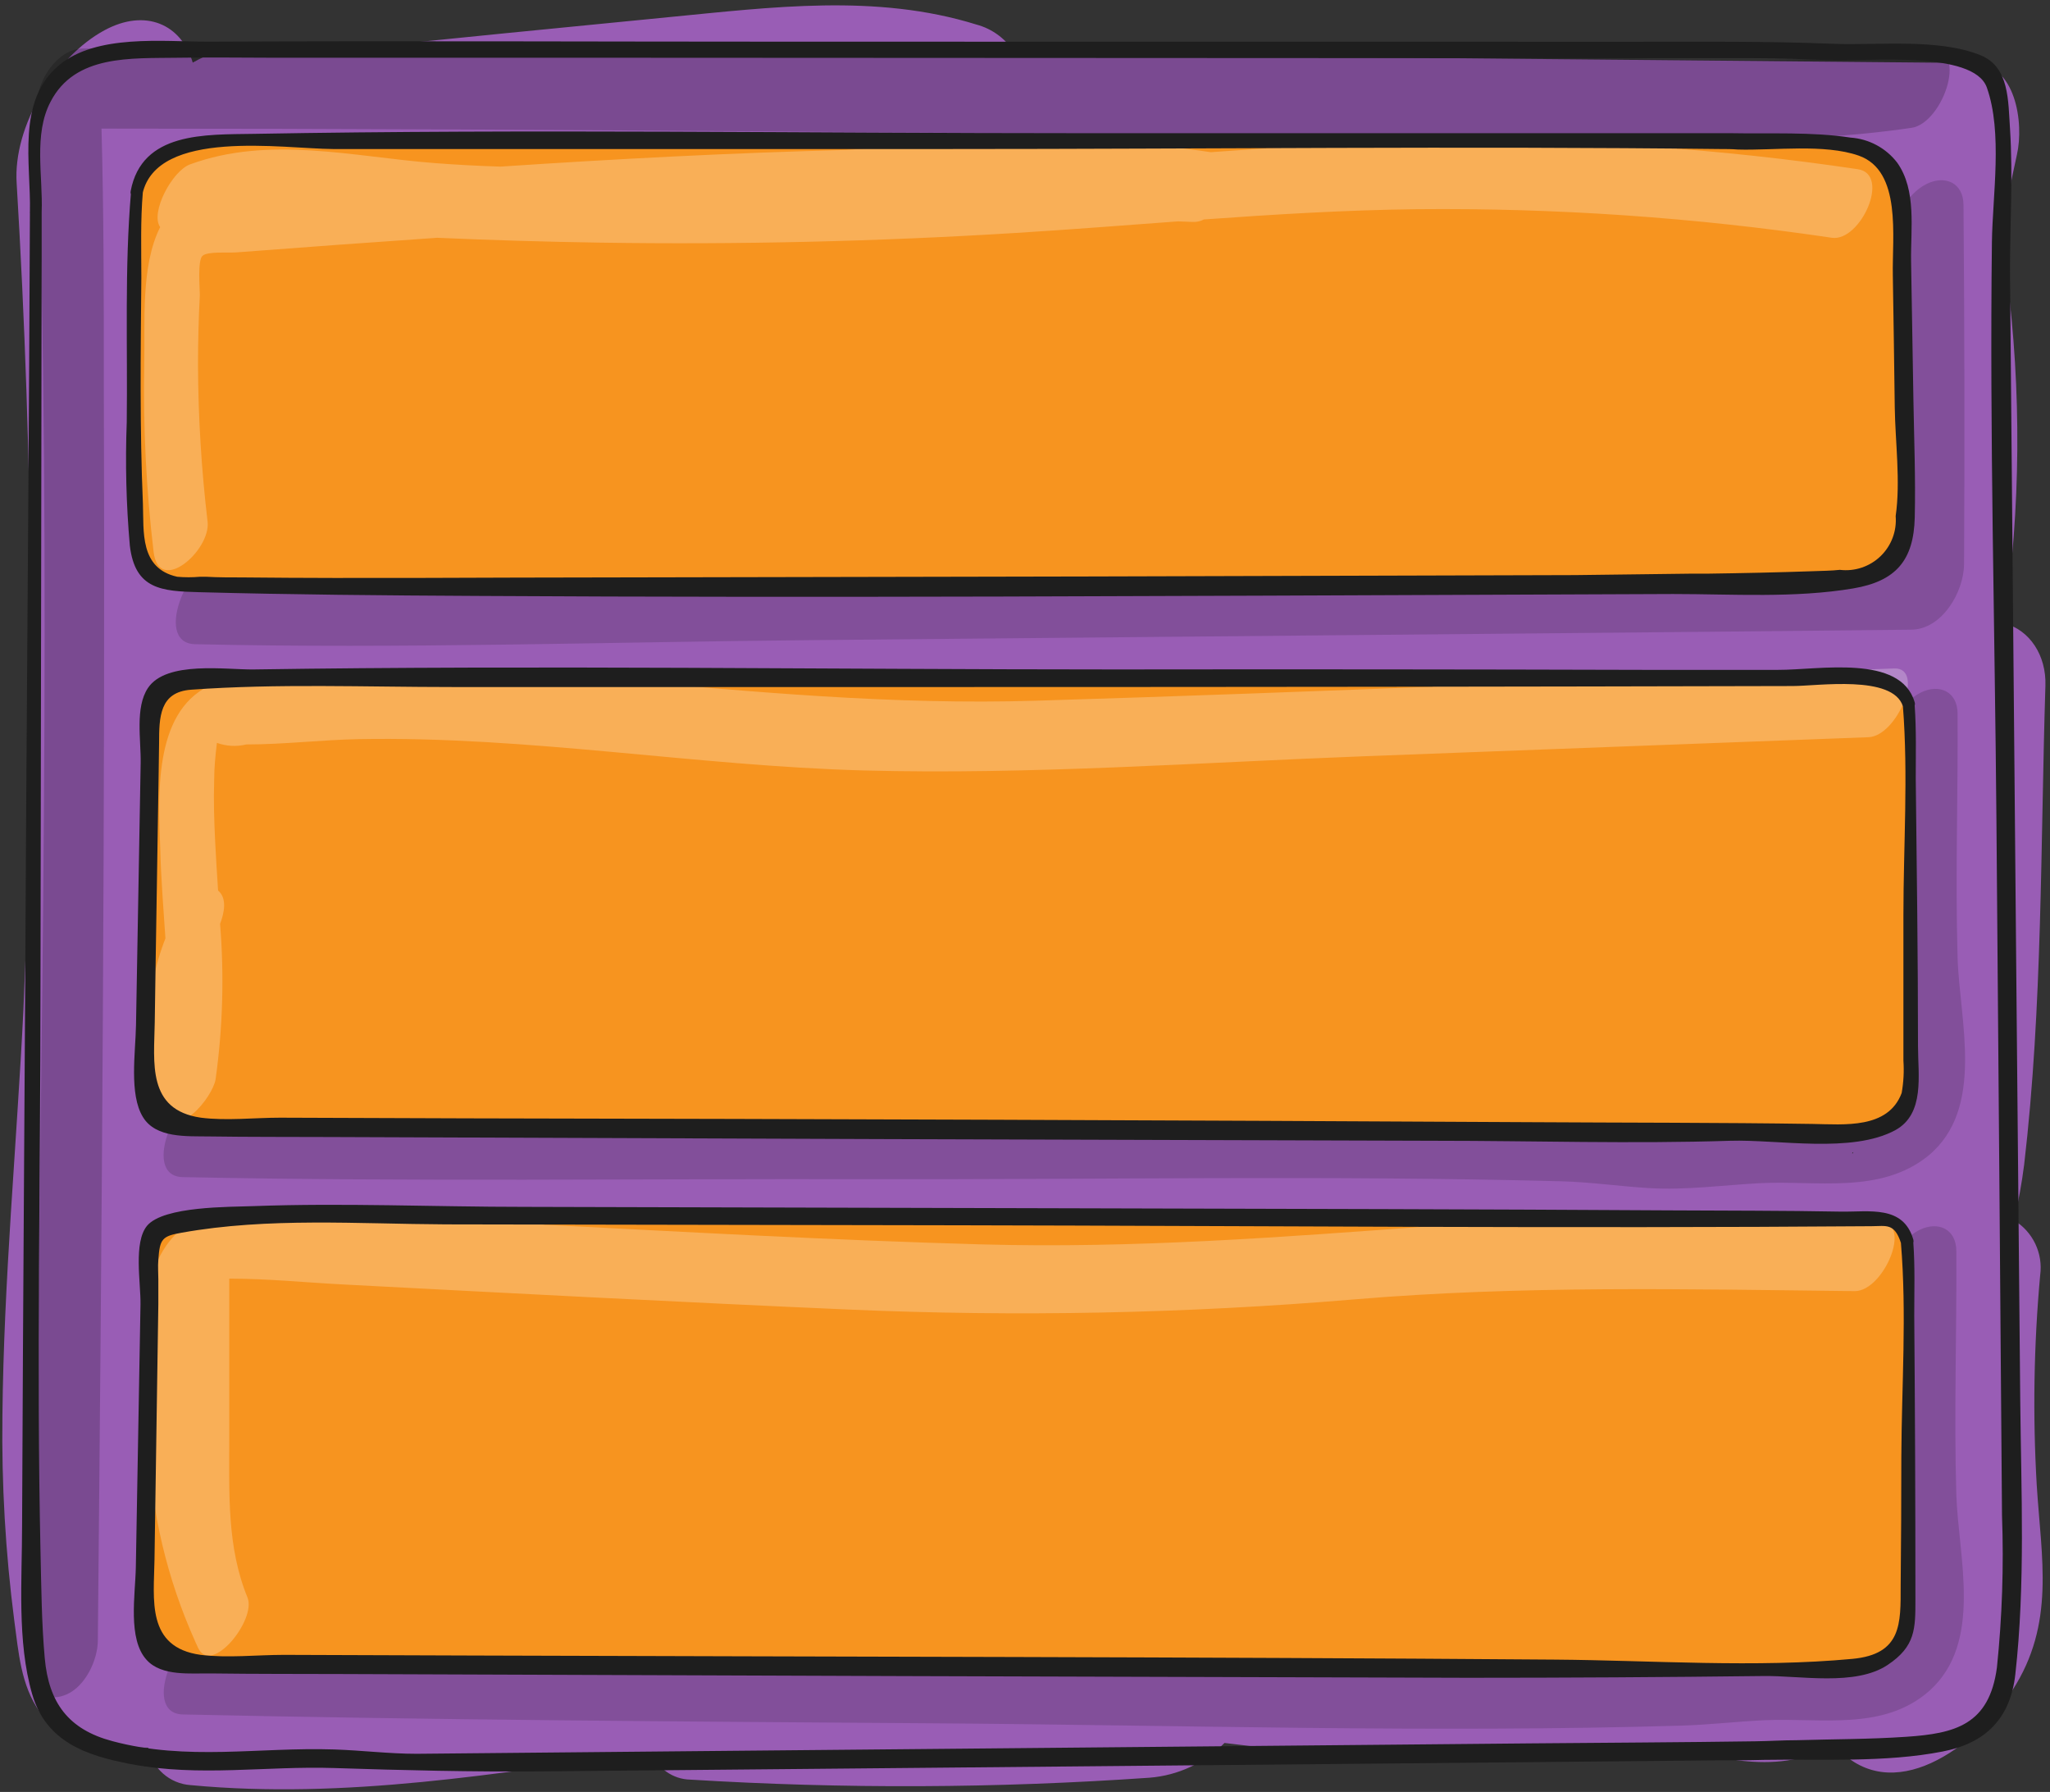 <?xml version="1.0"?>

<svg width="246" height="215" viewBox="0 0 246 215" version="1.1" xmlns="http://www.w3.org/2000/svg" xmlns:xlink="http://www.w3.org/1999/xlink"><rect x="0" y="0" width="246" height="215" fill="#333333" stroke="none"/>  <title>Group</title> <desc>Created with Sketch.</desc> <defs></defs> <g id="Page-1" stroke="none" stroke-width="1" fill="none" fill-rule="evenodd"> <g id="Group" fill-rule="nonzero"> <path d="M244.82,153 C245.183,150.373 243.949,147.783 241.68,146.41 C242.209,144.204 242.616,141.971 242.9,139.72 C245.12,120.72 244.85,101.36 245.45,82.27 C245.57,78.64 243.57,75.58 240.5,74.78 C242.498,60.962 242.603,46.936 240.81,33.09 L240.81,33 C240.68,32 240.56,31 240.42,30 C240.345,29.507 240.214,29.024 240.03,28.56 C240.63,25.227 241.297,21.893 242.03,18.56 C242.89,14.81 241.93,7.56 236.67,7.56 L121.85,6.5 C120.813,4.741 119.124,3.462 117.15,2.94 C105.15,-0.79 92.54,0.87 80.23,2.06 C67.217,3.327 54.217,4.62 41.23,5.94 C37.42,5.4 33.56,4.76 29.77,5.26 C27.434,5.584 25.181,6.347 23.13,7.51 C21.76,2.92 17.47,0.97 12.54,3.63 C6.62,6.83 1.54,15.13 2,22 C3.985,55.02 4.255,88.122 2.81,121.17 C2,137.4 0.45,153.62 0.29,169.87 C0.183,178.073 0.657,186.274 1.71,194.41 C2.23,198.2 2.48,202.18 4.78,205.41 C7.08,208.64 10.98,209.41 14.69,209.57 C15.69,209.63 16.69,209.67 17.79,209.69 C18.275,212.17 20.368,214.014 22.89,214.18 C41.43,215.92 59.81,212.78 78.13,210.18 C78.869,212.157 80.74,213.481 82.85,213.52 C101.199,214.643 119.601,214.566 137.94,213.29 C141.342,213.02 144.535,211.541 146.94,209.12 C155.511,210.223 164.149,210.714 172.79,210.59 C181.11,210.32 189.47,208.52 197.79,209.44 C205.88,210.33 212.27,213.44 220.15,209.37 C226.97,217.24 237.15,209.42 241.48,202.81 C246.66,194.81 244.96,187 244.41,178.2 C243.918,169.802 244.056,161.378 244.82,153 Z M222.38,138.37 L222.23,138.37 L222.39,138.23 C222.39,138.24 222.38,138.3 222.38,138.35 L222.38,138.37 Z M215.55,60.81 L210.55,61.06 C212.27,60.25 213.99,59.47 215.73,58.7 C215.66,59.38 215.6,60.08 215.55,60.79 L215.55,60.81 Z M45.1,34.65 C45.1,34.79 45.05,35 45,35.23 C45,34.98 45,34.79 45,34.64 L45.1,34.65 Z M32.39,48 L31.92,48.12 C32.09,48.09 31.83,46.84 32.39,48 Z M42.08,184.5 C42.149,184.572 42.212,184.649 42.27,184.73 L42.11,184.73 L42.08,184.5 Z M64.45,174.33 C66.268,176.621 68.243,178.782 70.36,180.8 C66.64,181.19 62.94,181.61 59.24,182.1 C61.427,179.842 63.191,177.21 64.45,174.33 Z M153.55,170.22 C153.13,171.02 152.74,171.85 152.36,172.58 L151.82,172.02 C154.241,166.9 156.283,161.609 157.93,156.19 C157.306,159.626 156.375,163 155.15,166.27 C155,166.75 152.71,171.84 153.55,170.22 Z M153.55,173.52 C153.55,173.6 153.44,173.52 153.3,173.46 C153.49,173.41 153.59,173.41 153.57,173.52 L153.55,173.52 Z M170.55,59.43 L170.22,58.63 L171.42,58.75 L170.55,59.43 Z M92.55,34.81 C92.47,34.46 92.39,34.11 92.32,33.76 L93,33.76 C92.86,34.12 92.69,34.46 92.53,34.81 L92.55,34.81 Z M171.55,180.93 L171.89,180.84 C170,183 170.18,181.17 171.51,180.93 L171.55,180.93 Z" id="Shape" fill="#995DB5"></path> <path d="M231.13,5.92 C218.4,7.8 205,7.1 192.21,7 C179.42,6.9 166.61,6.57 153.81,6.56 C128.21,6.56 102.62,6.27 77.02,6.07 C54.68,5.897 32.347,5.813 10.02,5.82 C6.83,5.82 4.34,9.82 4.43,12.73 C6.32,69.09 4.81,125.73 4.34,182.06 C4.293,188.4 4.237,194.733 4.17,201.06 C4.17,203.43 6.09,204.16 8.03,203.28 C10.26,202.28 11.72,199.18 11.74,196.85 C12.23,146.52 12.63,96.18 12.46,45.85 C12.46,35.71 12.46,25.56 12.18,15.43 C69.73,15.43 127.27,16.07 184.81,16.57 C199.51,16.7 214.81,17.48 229.37,15.34 C233.23,14.8 236.51,5.13 231.13,5.92 Z" id="Shape" fill="#000000" opacity="0.2"></path> <path d="M242.43,168.13 C242.277,152.337 242.13,136.543 241.99,120.75 C241.73,91.363 241.467,61.973 241.2,32.58 C241.2,26.86 241.57,21.14 241.2,15.42 C240.97,12.16 241.15,8.03 237.67,6.63 C232.54,4.55 225.25,5.48 219.86,5.25 C211.96,4.93 204.06,5.01 196.14,5.01 L95,5 C71.65,5 48.29,4.89 24.94,5 C19.54,5 11.59,4.07 7.09,7.82 C1.95,12.11 3.73,19.66 3.59,25.42 C3.58,25.48 3.58,25.54 3.59,25.6 C3.5,49.51 3.29,73.41 3.14,97.32 C3,125.9 2.77,154.47 2.65,183 C2.65,189.6 2.03,196.92 3.86,203.26 C5.52,208.98 10.33,210.64 15.73,211.66 C23.96,213.22 31.89,211.86 40.14,212.13 C48.39,212.4 56.69,212.6 65.07,212.53 L166.97,211.58 L205.47,211.21 C207.54,211.21 209.61,211.21 211.68,211.15 C218.68,211.03 226.23,211.49 233.1,210.15 C238.3,209.15 241.25,206.15 241.84,200.88 C243.05,190.1 242.54,179 242.43,168.13 Z M239.63,200.07 C238.71,206.97 234.57,207.99 228.74,208.38 C224.38,208.68 219.98,208.66 215.62,208.79 C213.96,208.79 212.31,208.9 210.62,208.92 C201.62,209.05 192.62,209.09 183.69,209.17 L83.76,210.1 L50.02,210.42 C46.66,210.42 43.47,210.01 40.1,209.9 C31.1,209.6 22.44,211.31 13.48,208.9 C8.23,207.51 5.85,204.31 5.37,198.95 C4.99,194.72 4.96,190.4 4.86,186.15 C4.37,163.7 4.86,141.15 4.86,118.72 L5,30.66 L5,25.58 C5,25.53 5,25.49 5,25.44 C5.17,21.16 4,16.13 6.07,12.2 C9.01,6.53 15.72,7.02 21.3,6.93 C25.3,6.86 29.3,6.93 33.23,6.93 L40.45,6.93 C52.497,6.93 64.553,6.93 76.62,6.93 L178.27,6.98 L210.02,6.98 C213.29,6.98 216.5,7.09 219.77,7.23 C223.77,7.39 236.83,6 238.42,10.5 C240.34,15.9 239.1,23.5 239.03,29.05 C238.75,52.05 239.38,75.2 239.57,98.25 C239.803,126.11 240.027,153.97 240.24,181.83 C240.463,187.917 240.259,194.012 239.63,200.07 Z" id="Shape" fill="#1E1E1E"></path> <path d="M234.91,114.88 C234.63,105.14 234.97,95.37 234.91,85.63 C234.91,82.99 232.73,81.99 230.5,83.09 C228,84.31 226.23,87.72 226.25,90.44 C226.32,97.99 226.25,105.55 226.25,113.11 C226.25,116.84 226.25,120.54 226.58,124.25 C226.75,126.07 226.97,127.89 227.04,129.72 C227.038,130.081 227.018,130.441 226.98,130.8 C225.609,130.9 224.231,130.9 222.86,130.8 C219.48,130.71 216.09,130.89 212.71,131.12 C205.51,131.61 198.77,130.93 191.6,130.73 C189.31,130.67 187.01,130.73 184.72,130.68 C172.88,130.62 161.04,130.583 149.2,130.57 C117.067,130.49 84.933,130.417 52.8,130.35 C43.88,130.35 34.95,130.41 26.04,130.23 C21.36,130.13 16.73,141.1 21.91,141.23 C49.31,141.79 76.76,141.42 104.16,141.48 C131.85,141.54 159.62,141 187.3,141.73 C190.86,141.82 194.37,142.34 197.92,142.55 C202.33,142.81 206.72,142.2 211.12,141.96 C217.93,141.6 225.63,143.33 231.39,138.67 C238.26,133 235.13,122.41 234.91,114.88 Z" id="Shape" fill="#000000" opacity="0.15"></path> <path d="M229,84.45 C228.87,83.45 225.57,81.29 223,81.34 C220.43,81.39 25.51,81.45 23.07,81.52 C22.01,81.52 18.89,82.66 18.58,83.12 C17.83,84.23 17.58,130.29 17.66,131.86 C17.66,132.56 21.95,135.12 24.05,135.16 C26.54,135.22 223.29,136.47 226.05,135.23 C227.652,134.421 228.768,132.892 229.05,131.12 C229.15,129.87 229.17,85.47 229,84.45 Z" id="Shape" fill="#F7941F"></path> <path d="M234.76,179.35 C234.47,169.61 234.82,159.85 234.76,150.11 C234.76,147.46 232.59,146.47 230.35,147.56 C227.86,148.78 226.09,152.2 226.11,154.91 C226.18,162.47 226.11,170.03 226.11,177.58 C226.11,181.31 226.11,185.01 226.45,188.72 C226.61,190.54 226.84,192.36 226.91,194.2 C226.91,194.4 226.91,194.8 226.85,195.28 C225.479,195.38 224.101,195.38 222.73,195.28 C219.34,195.19 215.95,195.36 212.58,195.59 C210.4,195.74 208.24,195.97 206.07,196.04 C202.67,196.15 199.25,196.11 195.85,196.11 C182.85,196.11 169.85,196.11 156.85,196.01 C126.637,195.857 96.423,195.643 66.21,195.37 C52.83,195.26 39.44,195 26.06,194.7 C21.38,194.6 16.75,205.57 21.93,205.7 C51.93,206.36 81.83,206.55 111.79,206.76 C141.75,206.97 171.86,207.93 201.79,207.04 C205.14,206.94 208.47,206.54 211.79,206.39 C218.47,206.08 226.01,207.73 231.52,202.87 C238,197.07 235,186.81 234.76,179.35 Z" id="Shape" fill="#000000" opacity="0.15"></path> <path d="M228.89,148.93 C228.83,147.12 225.89,146.09 225.52,146.02 C224.66,145.88 25.52,145.92 23.08,146.02 C22.02,146.02 17.66,147.08 17.91,151.17 C17.96,151.95 17.68,194.29 17.67,195.86 C17.67,198 21.96,199.62 24.06,199.67 C26.55,199.72 222.33,200.51 224.62,199.81 C228.47,198.64 229.06,193.12 229.13,191.86 C229.13,191.83 228.92,150 228.89,148.93 Z" id="Shape" fill="#F7941F"></path> <path d="M235.62,24.61 C235.62,21.96 233.45,20.97 231.21,22.06 C228.72,23.28 226.95,26.7 226.97,29.41 C227.07,41.123 227.097,52.837 227.05,64.55 L166.65,65.17 C130.21,65.53 93.777,65.863 57.35,66.17 C47.41,66.25 37.44,66.52 27.5,66.29 C22.83,66.18 18.19,77.14 23.38,77.29 C48.15,77.86 73.02,77.02 97.79,76.8 C133.523,76.467 169.25,76.133 204.97,75.8 L229.3,75.55 C233.04,75.55 235.67,71.03 235.69,67.66 C235.763,53.28 235.74,38.93 235.62,24.61 Z" id="Shape" fill="#000000" opacity="0.15"></path> <path d="M16.39,23.05 C16.54,19.14 21.5,17.64 22.16,17.41 C25.99,16.08 214.86,16.71 219.05,16.85 C220.85,16.9 226.83,18.55 227.67,22.26 C228.22,24.71 228.75,60.33 228.57,63.37 C228.49,64.73 225.43,67.96 224.37,69.11 C222.43,71.2 21.45,70.54 20.27,69.87 C17.48,68.31 16.43,64.42 16.27,61.94 C16.11,59.46 16.31,25 16.39,23.05 Z" id="Shape" fill="#F7941F"></path> <path d="M222.93,20.3 C206.439,17.848 189.781,16.701 173.11,16.87 C163.82,16.97 154.56,17.58 145.3,18.26 C130.74,16.07 116.15,16.84 101.56,17.99 C87.72,18.34 73.88,19.07 60.06,19.99 C57.427,19.91 54.803,19.77 52.19,19.57 C42.4,18.82 32.36,16.23 22.81,19.72 C20.68,20.49 17.99,25.5 19.22,27.25 C16.87,31.9 17.42,38.73 17.31,43.69 C17.168,51.207 17.542,58.724 18.43,66.19 C19.04,71.51 25.31,66.06 24.91,62.59 C24.172,56.367 23.788,50.107 23.76,43.84 C23.76,41.02 23.833,38.203 23.98,35.39 C23.98,34.62 23.69,31.27 24.29,30.7 C24.89,30.13 27.43,30.36 28.39,30.28 C36.39,29.667 44.413,29.083 52.46,28.53 C58.96,28.817 65.457,29.01 71.95,29.11 C88.617,29.363 105.253,28.977 121.86,27.95 C128.36,27.55 134.86,27.04 141.37,26.56 L143.18,26.63 C143.629,26.642 144.073,26.539 144.47,26.33 C152.98,25.72 161.47,25.2 170.01,25.1 C186.684,24.937 203.345,26.083 219.84,28.53 C223.27,29 226.94,20.89 222.93,20.3 Z" id="Shape" fill="#FFFFFF" opacity="0.25"></path> <path d="M227.29,80.2 C192.98,81.5 158.67,83.03 124.36,84.07 C107.11,84.6 90.28,83 73.13,81.48 C64.487,80.681 55.809,80.331 47.13,80.43 C43.257,80.477 39.393,80.627 35.54,80.88 C32.25,81.08 28.06,80.81 25.02,82.32 C18.36,85.63 19.02,95.62 19.23,101.81 C19.32,105.41 19.61,109 19.85,112.59 C17.285,119.132 17.193,126.385 19.59,132.99 C21.12,137.13 25.52,131.65 25.87,129.5 C26.734,123.322 26.915,117.068 26.41,110.85 C26.92,109.5 27.27,107.76 26.17,106.85 C26.04,104.9 25.92,102.95 25.82,100.98 C25.7,98.53 25.62,96.07 25.7,93.62 C25.7,92.12 25.85,90.62 26.03,89.13 C27.159,89.537 28.383,89.603 29.55,89.32 C34.04,89.32 38.55,88.77 43.06,88.68 C63.4,88.31 83.41,91.89 103.68,92.44 C123.68,92.97 143.81,91.49 163.8,90.73 L224.22,88.45 C227.69,88.31 231.06,80.06 227.29,80.2 Z" id="Shape" fill="#FFFFFF" opacity="0.25"></path> <path d="M225.65,146.61 C207.83,146.42 189.95,145.77 172.16,147.08 C153.96,148.43 136.02,149.81 117.74,149.3 C99.81,148.8 81.88,147.79 63.96,146.87 L36.55,145.45 C30.69,145.15 23.83,143.88 19.95,149.45 C15.71,155.52 17.38,166.24 17.81,173.21 C18.148,181.395 20.049,189.439 23.41,196.91 L23.46,197.03 C23.58,197.27 23.67,197.51 23.79,197.75 C25.4,201.04 30.79,194.34 29.7,191.67 C27.22,185.62 27.52,179.23 27.51,172.81 L27.51,153.41 L27.56,153.41 C32.16,153.41 36.79,153.89 41.38,154.12 C61.53,155.17 81.68,156.24 101.84,157.12 C122.035,158.002 142.266,157.598 162.41,155.91 C182.46,154.21 202.49,154.68 222.59,154.91 C226.06,154.88 229.52,146.65 225.65,146.61 Z" id="Shape" fill="#FFFFFF" opacity="0.25"></path> <path d="M229.71,157.87 C229.71,154.97 229.81,152.01 229.6,149.11 C229.635,148.986 229.635,148.854 229.6,148.73 C228.39,144.55 224.32,145.43 220.87,145.37 C213.99,145.24 207.11,145.26 200.24,145.22 C177.63,145.08 155.02,145.04 132.4,144.98 L62.92,144.8 C52.11,144.8 41.21,144.31 30.41,144.71 C27.5,144.82 19.67,144.71 17.66,147.05 C15.99,149.05 16.9,153.89 16.86,156.49 C16.68,167.01 16.493,177.527 16.3,188.04 C16.24,191.33 15.3,196.67 17.6,199.16 C19.4,201.16 22.92,200.74 25.4,200.78 C30.59,200.85 35.79,200.83 40.98,200.85 C86.033,201.03 131.083,201.18 176.13,201.3 C187.943,201.3 199.753,201.23 211.56,201.09 C216.02,201.02 222.62,202.34 226.5,199.77 C229.87,197.53 229.85,195.41 229.85,191.87 C229.85,180.543 229.803,169.21 229.71,157.87 Z M228.16,174.72 C228.16,179.907 228.133,185.097 228.08,190.29 C228.08,194.78 228.23,198.47 222.3,199.03 C210.67,200.12 198.3,199.21 186.64,199.12 C143.39,198.79 100.13,198.78 56.88,198.63 L34.08,198.55 C30.85,198.55 27.3,198.95 24.08,198.55 C17.52,197.65 18.47,191.89 18.54,187.12 L18.78,171.12 L19,156.49 C19,155.49 19,154.49 19,153.49 C19,152.72 18.93,151.94 19,151.16 C19.17,148.63 19.46,148.31 21.8,147.9 C32.18,146.04 42.99,146.85 53.48,146.9 L115.37,147.01 C151.76,147.08 188.16,147.4 224.55,147.12 C226.33,147.12 227.32,146.69 228.11,149.12 C228.11,149.12 228.11,149.12 228.11,149.12 C228.82,157.59 228.2,166.28 228.16,174.72 Z" id="Shape" fill="#1E1E1E"></path> <path d="M230.16,125.5 C230.16,114.8 230.01,104.1 229.89,93.41 C229.89,90.5 229.97,87.54 229.76,84.64 C229.8,84.516 229.8,84.384 229.76,84.26 C228.08,78.45 218.25,80.39 213.39,80.37 L197.16,80.37 C176.06,80.31 154.96,80.293 133.86,80.32 C99.4,80.32 64.86,79.8 30.45,80.32 C27.15,80.37 19.95,79.24 17.75,82.55 C16.19,84.9 16.93,88.77 16.88,91.55 C16.7,102.037 16.513,112.527 16.32,123.02 C16.26,126.29 15.48,131.3 17.15,134.02 C18.69,136.57 22.4,136.31 25.05,136.35 C29.86,136.42 34.69,136.4 39.5,136.42 C83.76,136.6 128.023,136.75 172.29,136.87 C184.04,136.87 195.86,137.25 207.6,136.87 C213.38,136.69 222.22,138.43 227.45,135.59 C231,133.63 230.16,129 230.16,125.5 Z M228.41,109.8 C228.41,114.62 228.41,119.437 228.41,124.25 C228.41,125.25 228.41,126.25 228.41,127.25 C228.499,128.55 228.428,129.857 228.2,131.14 C226.57,135.48 221.31,134.91 217.52,134.85 C206.27,134.68 194.98,134.71 183.71,134.64 C141.19,134.407 98.667,134.253 56.14,134.18 L33.62,134.1 C30.55,134.1 27.15,134.49 24.11,134.1 C17.6,133.17 18.5,127.45 18.57,122.66 C18.65,117.49 18.72,112.33 18.81,107.16 C18.883,102.32 18.96,97.487 19.04,92.66 C19.04,91.51 19.09,90.35 19.09,89.2 C19.09,86.04 19.14,83.02 22.94,82.75 C33.33,82 43.87,82.43 54.27,82.43 C74.817,82.43 95.37,82.43 115.93,82.43 C148.997,82.43 182.067,82.39 215.14,82.31 C218.14,82.31 227.14,80.93 228.35,84.74 C228.35,84.74 228.35,84.74 228.35,84.74 C229,93 228.41,101.5 228.41,109.8 Z" id="Shape" fill="#1E1E1E"></path> <path d="M17.1,23.25 C18.84,15.39 33.94,17.84 39.94,17.88 L42.83,17.88 C48,17.88 53.17,17.88 58.34,17.88 C76.827,17.88 95.32,17.88 113.82,17.88 C144.66,17.88 175.52,17.52 206.36,17.88 C207.09,17.88 207.78,17.88 208.54,17.94 C212.88,18.07 218.92,17.23 223.04,18.67 C228.25,20.49 227.04,28.44 227.14,33.06 C227.22,38.33 227.31,43.59 227.37,48.86 C227.43,53.05 228.08,57.76 227.48,61.92 C227.628,63.717 226.961,65.485 225.662,66.736 C224.363,67.986 222.57,68.586 220.78,68.37 C219.78,68.48 218.67,68.49 217.63,68.53 C213.35,68.68 209.06,68.77 204.78,68.83 L202.71,68.83 L189,69 C150.26,69.127 111.523,69.22 72.79,69.28 C58.25,69.28 43.71,69.43 29.17,69.28 C27.69,69.28 26.17,69.28 24.73,69.2 C24.56,69.2 23.73,69.2 23.99,69.2 C23.085,69.28 22.175,69.28 21.27,69.2 C16.74,68.2 17.27,63.75 17.15,60.45 C16.76,51.4 16.88,42.36 16.96,33.29 C16.96,29.91 16.85,26.46 17.14,23.08 C17.22,22.17 15.8,22.18 15.72,23.08 C14.94,32.19 15.32,41.51 15.21,50.64 C15.023,55.583 15.146,60.533 15.58,65.46 C16.2,70.73 19.4,70.93 23.9,71.05 C35.03,71.35 46.16,71.44 57.3,71.5 C99.3,71.75 141.24,71.5 183.21,71.34 L200.76,71.27 C207.91,71.27 215.36,71.78 222.38,70.6 C227.54,69.73 229.65,67.2 229.77,62.08 C229.88,57.39 229.69,52.67 229.61,47.98 C229.51,42.44 229.417,36.9 229.33,31.36 C229.27,27.47 230.02,22.83 227.66,19.51 C226.311,17.757 224.276,16.665 222.07,16.51 C217.42,15.8 212.38,16.07 207.68,15.98 C206.68,15.98 205.62,15.98 204.59,15.98 L129.76,15.98 C96.67,15.98 63.54,15.47 30.46,16.06 C24.64,16.16 17.02,15.79 15.68,22.93 C15.5,23.78 16.9,24.19 17.1,23.25 Z" id="Shape" fill="#1E1E1E"></path> </g> </g>
</svg>